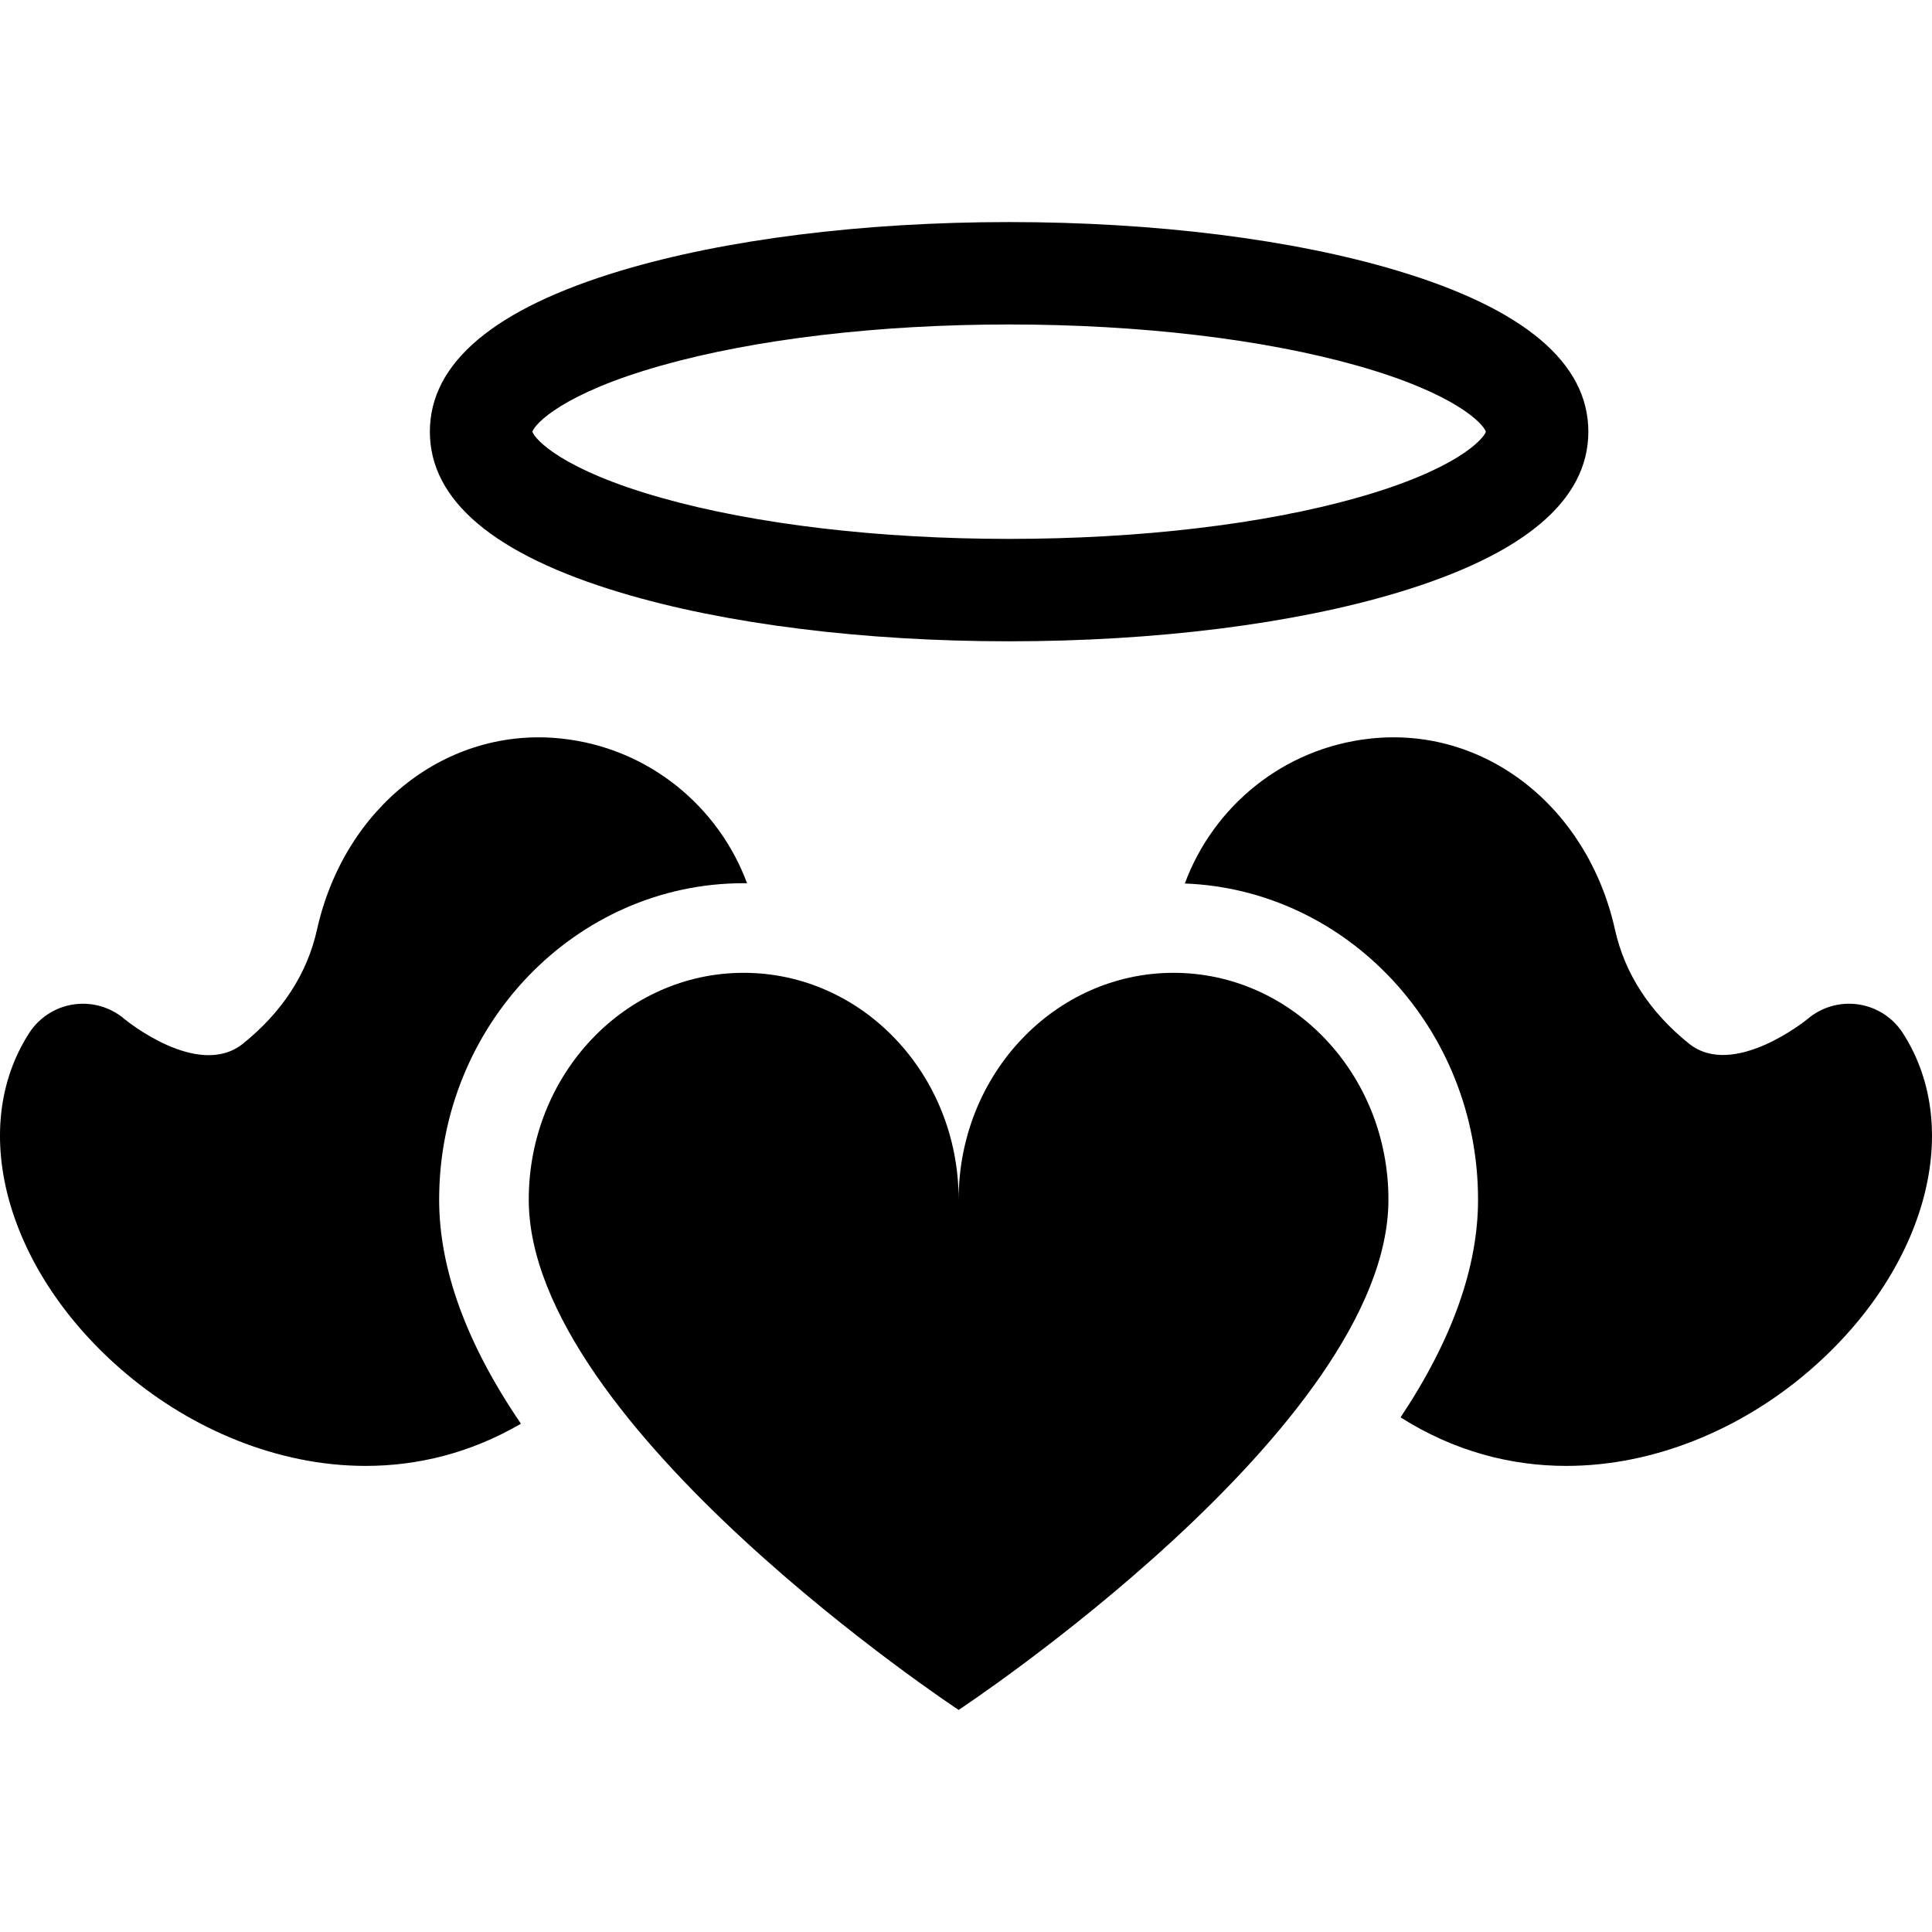 <?xml version='1.0' encoding='iso-8859-1'?>
<!DOCTYPE svg PUBLIC '-//W3C//DTD SVG 1.1//EN' 'http://www.w3.org/Graphics/SVG/1.1/DTD/svg11.dtd'>
<!-- Uploaded to: SVG Repo, www.svgrepo.com, Generator: SVG Repo Mixer Tools -->
<svg fill="#000000" height="800px" width="800px" version="1.1" xmlns="http://www.w3.org/2000/svg" viewBox="0 0 297 297" xmlns:xlink="http://www.w3.org/1999/xlink" enable-background="new 0 0 297 297">
  <g>
    <path d="m95.467,91.12c16.046,4.813 37.232,7.465 59.66,7.465s43.614-2.651 59.66-7.465c19.499-5.849 29.385-14.18 29.385-24.759s-9.886-18.909-29.385-24.758c-16.046-4.814-37.233-7.466-59.66-7.466s-43.614,2.651-59.66,7.466c-19.499,5.849-29.385,14.179-29.385,24.758s9.886,18.91 29.385,24.759zm6.239-34.937c14.426-4.065 33.398-6.303 53.422-6.303s38.997,2.238 53.422,6.303c15.301,4.31 19.495,9.015 19.868,10.178-0.373,1.164-4.567,5.868-19.868,10.179-14.425,4.065-33.397,6.302-53.422,6.302s-38.996-2.237-53.422-6.302c-15.301-4.31-19.495-9.015-19.868-10.179 0.373-1.163 4.567-5.868 19.868-10.178z"/>
    <g>
      <path d="m67.509,184.417c0-26.822 21.001-48.644 46.813-48.644 0.176,0 0.35,0.012 0.524,0.014-4.384-11.82-15.131-20.797-28.48-22.244-17.599-1.916-33.418,10.442-37.636,29.373-1.503,6.756-5.326,12.648-11.366,17.514-6.913,5.568-18.141-3.704-18.212-3.764-2.16-1.849-5.009-2.672-7.829-2.261-2.813,0.412-5.31,2.022-6.848,4.415-9.619,14.967-3.324,37 14.967,52.393 10.043,8.449 23.185,14.136 36.779,14.136 7.979,0 16.113-1.972 23.864-6.484-8.356-12.256-12.576-23.776-12.576-34.448z"/>
      <path d="m180.411,149.549c-18.254,0-33.043,15.608-33.043,34.868 0-19.26-14.794-34.868-33.046-34.868-18.248,0-33.038,15.608-33.038,34.868 0,34.871 66.084,78.445 66.084,78.445s66.072-43.58 66.072-78.445c0-19.26-14.779-34.868-33.029-34.868z"/>
      <path d="m292.524,158.82c-1.537-2.393-4.034-4.003-6.848-4.415-2.817-0.417-5.669,0.411-7.828,2.261-0.11,0.096-11.396,9.253-18.213,3.762-6.038-4.862-9.862-10.756-11.367-17.516-4.216-18.926-20.038-31.293-37.634-29.369-13.361,1.449-24.116,10.438-28.493,22.275 25.009,0.951 45.074,22.38 45.074,48.599 0,10.387-3.991,21.579-11.912,33.471 8.23,5.212 16.94,7.461 25.477,7.461 13.591,0 26.738-5.686 36.779-14.137 18.29-15.392 24.584-37.425 14.965-52.392z"/>
    </g>
  </g>
</svg>
